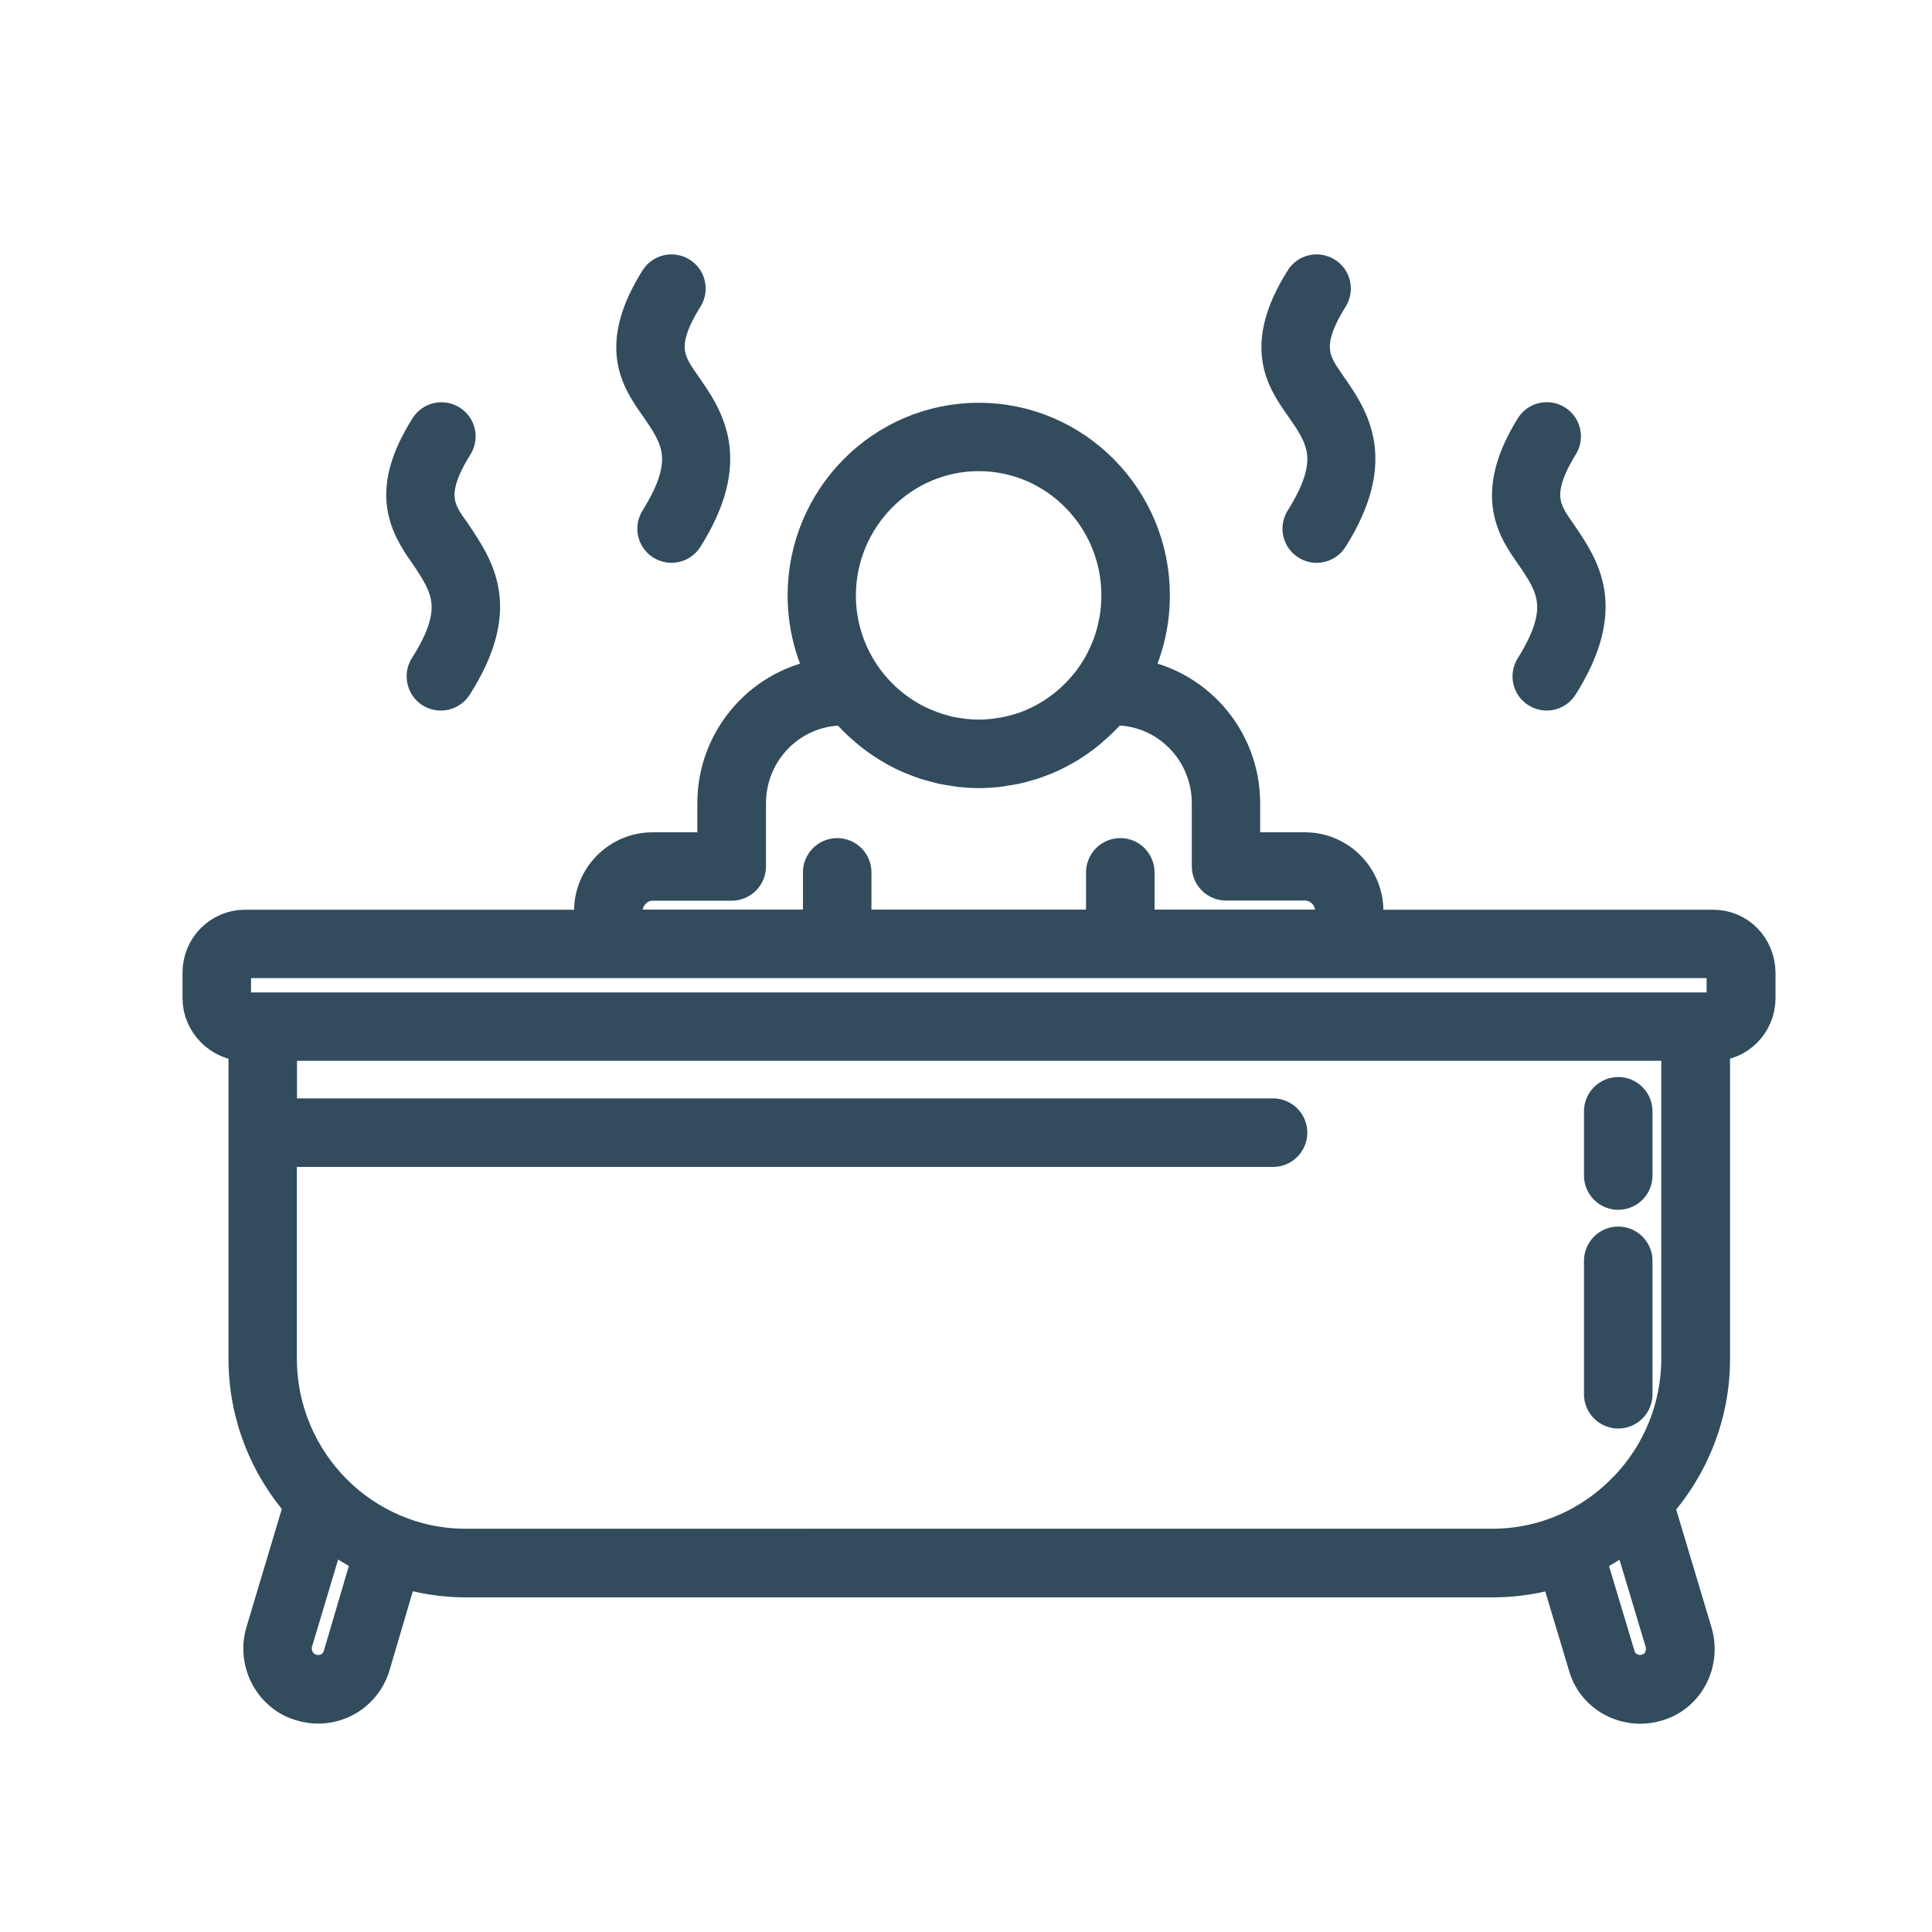 <?xml version="1.0" encoding="utf-8"?>
<!-- Generator: Adobe Illustrator 24.3.0, SVG Export Plug-In . SVG Version: 6.00 Build 0)  -->
<svg version="1.1" id="Layer_1" xmlns="http://www.w3.org/2000/svg" xmlns:xlink="http://www.w3.org/1999/xlink" x="0px" y="0px"
	 viewBox="0 0 150 150" style="enable-background:new 0 0 150 150;" xml:space="preserve">
<style type="text/css">
	.st0{display:none;}
	.st1{display:inline;}
	.st2{fill:#324C5E;stroke:#324C5E;stroke-width:0.25;stroke-miterlimit:10;}
	.st3{display:inline;fill:none;stroke:#324C5E;stroke-width:5;stroke-miterlimit:10;}
	.st4{fill:#324C5E;stroke:#324C5E;stroke-miterlimit:10;}
	.st5{display:inline;fill:none;stroke:#324C5E;stroke-width:5;stroke-linecap:round;stroke-miterlimit:10;}
	.st6{fill:none;stroke:#324C5E;stroke-width:5;stroke-linecap:round;stroke-miterlimit:10;}
	.st7{fill:none;stroke:#324C5E;stroke-width:5;stroke-miterlimit:10;}
	
		.st8{display:inline;fill:none;stroke:#324C5E;stroke-width:5;stroke-linecap:round;stroke-linejoin:round;stroke-miterlimit:22.926;}
	.st9{fill:#324C5E;stroke:#324C5E;stroke-width:2;stroke-miterlimit:10;}
	.st10{fill:#324C5E;}
	.st11{fill:none;stroke:#324C5E;stroke-width:4;stroke-miterlimit:10;}
	.st12{display:inline;fill:none;stroke:#324C5E;stroke-width:5;stroke-linecap:round;stroke-linejoin:round;stroke-miterlimit:10;}
	.st13{fill:none;stroke:#324C5E;stroke-width:5;stroke-linecap:round;stroke-linejoin:round;stroke-miterlimit:10;}
	.st14{display:inline;fill:none;stroke:#324C5E;stroke-width:4;stroke-miterlimit:10;}
	.st15{fill:#324C5E;stroke:#324C5E;stroke-width:3;stroke-miterlimit:10;}
</style>
<g class="st0">
	<g class="st1">
		<path class="st2" d="M54.03,138.91h-5.34c-2.98,0-5.32-2.27-5.32-5.18v-8.19c0-1.05,0.85-1.91,1.91-1.91
			c1.05,0,1.91,0.85,1.91,1.91v8.19c0,0.78,0.65,1.37,1.51,1.37h5.34c1.01,0,1.17-0.86,1.17-1.37v-2.13c0-1.05,0.85-1.91,1.91-1.91
			c1.05,0,1.91,0.85,1.91,1.91v2.13C59,136.73,56.91,138.91,54.03,138.91z"/>
		<path class="st2" d="M100.91,138.91h-5.34c-2.9,0-5.17-2.27-5.17-5.18v-2.13c0-1.05,0.85-1.91,1.91-1.91s1.91,0.85,1.91,1.91v2.13
			c0,0.82,0.55,1.37,1.36,1.37h5.34c1.01,0,1.16-0.86,1.16-1.37v-7.89c0-1.05,0.85-1.91,1.91-1.91c1.05,0,1.91,0.85,1.91,1.91v7.89
			C105.88,136.73,103.79,138.91,100.91,138.91z"/>
		<path class="st2" d="M94.89,132.54H54.8c-1.74,0-3.63-0.56-5.63-1.65c-0.02-0.01-0.04-0.02-0.06-0.04l-1.26-0.76
			c-4.13-2.28-6.7-6.57-6.7-11.19v-3.56c0-2.22,0.81-4.4,2.35-6.3c0.01-0.01,0.02-0.02,0.03-0.03l1.45-1.71h-2.57
			c-2.53,0-4.59-2.06-4.59-4.59v-1.37c0-2.34,1.9-4.24,4.24-4.24h4.65c1.43,0,2.7,0.8,3.29,2.02c3.37-5.85,9.54-9.46,16.25-9.46
			h17.24c6.74,0,12.93,3.63,16.29,9.51c0.57-1.27,1.84-2.08,3.35-2.08h4.65c2.1,0,3.8,1.71,3.8,3.8v2.32c0,2.25-1.83,4.08-4.08,4.08
			h-2.83l1.38,1.66c1.44,1.78,2.19,3.98,2.19,6.38v3.56c0,4.7-2.5,9-6.52,11.23l-1.13,0.7c-0.03,0.02-0.06,0.04-0.09,0.05
			C98.44,132,96.62,132.54,94.89,132.54z M51.03,127.57c1.42,0.77,2.69,1.17,3.77,1.17h40.1c1.06,0,2.27-0.38,3.71-1.16l1.12-0.7
			c0.03-0.02,0.06-0.04,0.09-0.05c2.83-1.55,4.59-4.58,4.59-7.91v-3.56c0-1.52-0.46-2.89-1.33-3.96l-3.1-3.74
			c-0.1-0.12-0.18-0.24-0.24-0.38l-0.5-1.03c-0.29-0.59-0.25-1.29,0.09-1.85c0.2-0.32,0.48-0.56,0.81-0.72c-0.03,0-0.05,0-0.08,0
			h-1.08c-0.72,0-1.37-0.4-1.7-1.04l-0.61-1.19c-2.64-4.92-7.69-7.97-13.19-7.97H66.22c-5.5,0-10.55,3.05-13.18,7.97l-0.6,1.19
			c-0.32,0.64-0.98,1.04-1.7,1.04h-1c-0.07,0-0.15,0-0.22-0.01c0.34,0.15,0.63,0.41,0.83,0.74c0.35,0.56,0.38,1.27,0.08,1.86
			l-0.51,1.02c-0.07,0.13-0.15,0.26-0.25,0.37l-3.23,3.81c-0.68,0.85-1.49,2.2-1.49,3.88v3.56c0,3.24,1.82,6.26,4.76,7.87
			c0.02,0.01,0.04,0.02,0.06,0.04L51.03,127.57z M101.07,103.5h6.4c0.15,0,0.27-0.12,0.27-0.27v-2.31h-4.54l-0.05,0.22
			c0,0.02-0.01,0.04-0.01,0.05C102.88,102.28,102.07,103.14,101.07,103.5z M42.03,100.91c-0.23,0-0.43,0.2-0.43,0.43v1.37
			c0,0.43,0.36,0.78,0.78,0.78h6.34c-0.99-0.36-1.8-1.23-2.08-2.33l-0.07-0.26H42.03z M107.75,100.91L107.75,100.91L107.75,100.91z"
			/>
		<path class="st2" d="M60.54,127.47c-0.11,0-0.23-0.01-0.35-0.03c-1.57-0.29-2.67-1.4-2.74-2.77c-0.07-1.35,0.84-2.5,2.32-2.94
			c0.06-0.02,0.13-0.03,0.19-0.05c0.2-0.04,4.88-0.9,7.3-0.9h15.23c2.43,0,7.11,0.88,7.31,0.92c0.06,0.01,0.12,0.03,0.19,0.05
			c1.48,0.44,2.39,1.58,2.32,2.9c-0.07,1.37-1.15,2.44-2.74,2.73c-1.04,0.19-2.03-0.49-2.22-1.53c-0.04-0.24-0.04-0.49,0-0.72
			c-1.59-0.26-3.67-0.55-4.85-0.55H67.26c-1.19,0-3.27,0.29-4.87,0.54c0.06,0.25,0.07,0.52,0.02,0.78
			C62.24,126.82,61.44,127.47,60.54,127.47z M94.71,121.08c-1.05,0-2.07-0.49-2.71-1.36l-0.56-0.76c-0.54-0.73-0.76-1.63-0.62-2.53
			c0.14-0.9,0.63-1.69,1.38-2.22l5.04-3.54c0.86-0.6,2.05-0.4,2.65,0.46c0.6,0.86,0.4,2.05-0.46,2.65l-4.66,3.27l0.1,0.14l3.23-0.92
			c0.33-0.09,0.62-0.26,0.87-0.49c0.77-0.72,1.98-0.68,2.69,0.09c0.72,0.77,0.67,1.98-0.09,2.69c-0.68,0.63-1.52,1.11-2.42,1.36
			l-3.53,1.01C95.33,121.04,95.02,121.08,94.71,121.08z M54.79,121.08c-0.31,0-0.61-0.04-0.91-0.13l-3.53-1.01
			c-1.09-0.31-2.06-0.92-2.81-1.77c-0.7-0.79-0.63-1.99,0.16-2.69c0.79-0.7,1.99-0.63,2.69,0.16c0.27,0.3,0.61,0.52,1.01,0.63
			l3.23,0.92l0.1-0.14l-4.87-3.43c-0.86-0.61-1.07-1.79-0.46-2.65c0.61-0.86,1.79-1.07,2.65-0.46l5.24,3.69
			c0.75,0.53,1.24,1.32,1.38,2.22c0.14,0.9-0.08,1.8-0.62,2.53l-0.56,0.76C56.85,120.59,55.83,121.08,54.79,121.08z M55.1,117.33
			L55.1,117.33L55.1,117.33z M74.83,107.55c-11.04,0-16.4-2.07-17.81-2.72c-0.8-0.34-1.29-1.19-1.13-2.08
			c0.18-1.04,1.17-1.73,2.2-1.55c0.25,0.04,0.42,0.12,0.52,0.17c0.85,0.4,5.65,2.37,16.22,2.37c10.51,0,15.35-1.98,16.22-2.38
			c0.1-0.05,0.27-0.13,0.52-0.17c1.04-0.18,2.02,0.51,2.2,1.55c0.16,0.9-0.34,1.75-1.15,2.09
			C91.16,105.49,85.76,107.55,74.83,107.55z"/>
	</g>
	<g class="st1">
		<path class="st2" d="M54.03,77.96h-5.34c-2.98,0-5.32-2.27-5.32-5.18V64.6c0-1.05,0.85-1.91,1.91-1.91c1.05,0,1.91,0.85,1.91,1.91
			v8.19c0,0.78,0.65,1.37,1.51,1.37h5.34c1.01,0,1.17-0.86,1.17-1.37v-2.13c0-1.05,0.85-1.91,1.91-1.91c1.05,0,1.91,0.85,1.91,1.91
			v2.13C59,75.79,56.91,77.96,54.03,77.96z"/>
		<path class="st2" d="M100.91,77.96h-5.34c-2.9,0-5.17-2.27-5.17-5.18v-2.13c0-1.05,0.85-1.91,1.91-1.91s1.91,0.85,1.91,1.91v2.13
			c0,0.82,0.55,1.37,1.36,1.37h5.34c1.01,0,1.16-0.86,1.16-1.37v-7.89c0-1.05,0.85-1.91,1.91-1.91c1.05,0,1.91,0.85,1.91,1.91v7.89
			C105.88,75.79,103.79,77.96,100.91,77.96z"/>
		<path class="st2" d="M94.89,71.6H54.8c-1.74,0-3.63-0.56-5.63-1.65c-0.02-0.01-0.04-0.02-0.06-0.04l-1.26-0.76
			c-4.13-2.28-6.7-6.57-6.7-11.19V54.4c0-2.22,0.81-4.4,2.35-6.3c0.01-0.01,0.02-0.02,0.03-0.03l1.45-1.71h-2.57
			c-2.53,0-4.59-2.06-4.59-4.59V40.4c0-2.34,1.9-4.24,4.24-4.24h4.65c1.43,0,2.7,0.8,3.29,2.02c3.37-5.85,9.54-9.46,16.25-9.46
			h17.24c6.74,0,12.93,3.63,16.29,9.51c0.57-1.27,1.84-2.08,3.35-2.08h4.65c2.1,0,3.8,1.71,3.8,3.8v2.32c0,2.25-1.83,4.08-4.08,4.08
			h-2.83l1.38,1.66c1.44,1.78,2.19,3.98,2.19,6.38v3.56c0,4.7-2.5,9-6.52,11.23l-1.13,0.7c-0.03,0.02-0.06,0.04-0.09,0.05
			C98.44,71.06,96.62,71.6,94.89,71.6z M51.03,66.62c1.42,0.77,2.69,1.17,3.77,1.17h40.1c1.06,0,2.27-0.38,3.71-1.16l1.12-0.7
			c0.03-0.02,0.06-0.04,0.09-0.05c2.83-1.55,4.59-4.58,4.59-7.91V54.4c0-1.52-0.46-2.89-1.33-3.96l-3.1-3.74
			c-0.1-0.12-0.18-0.24-0.24-0.38l-0.5-1.03c-0.29-0.59-0.25-1.29,0.09-1.85c0.2-0.32,0.48-0.56,0.81-0.72c-0.03,0-0.05,0-0.08,0
			h-1.08c-0.72,0-1.37-0.4-1.7-1.04l-0.61-1.19c-2.64-4.92-7.69-7.97-13.19-7.97H66.22c-5.5,0-10.55,3.05-13.18,7.97l-0.6,1.19
			c-0.32,0.64-0.98,1.04-1.7,1.04h-1c-0.07,0-0.15,0-0.22-0.01c0.34,0.15,0.63,0.41,0.83,0.74c0.35,0.56,0.38,1.27,0.08,1.86
			l-0.51,1.02c-0.07,0.13-0.15,0.26-0.25,0.37l-3.23,3.81c-0.68,0.85-1.49,2.2-1.49,3.88v3.56c0,3.24,1.82,6.26,4.76,7.87
			c0.02,0.01,0.04,0.02,0.06,0.04L51.03,66.62z M101.07,42.55h6.4c0.15,0,0.27-0.12,0.27-0.27v-2.31h-4.54l-0.05,0.22
			c0,0.02-0.01,0.04-0.01,0.05C102.88,41.33,102.07,42.19,101.07,42.55z M42.03,39.97c-0.23,0-0.43,0.2-0.43,0.43v1.37
			c0,0.43,0.36,0.78,0.78,0.78h6.34c-0.99-0.36-1.8-1.23-2.08-2.33l-0.07-0.26H42.03z M107.75,39.97L107.75,39.97L107.75,39.97z"/>
		<path class="st2" d="M60.54,66.52c-0.11,0-0.23-0.01-0.35-0.03c-1.57-0.29-2.67-1.4-2.74-2.77c-0.07-1.35,0.84-2.5,2.32-2.94
			c0.06-0.02,0.13-0.03,0.19-0.05c0.2-0.04,4.88-0.9,7.3-0.9h15.23c2.43,0,7.11,0.88,7.31,0.92c0.06,0.01,0.12,0.03,0.19,0.05
			c1.48,0.44,2.39,1.58,2.32,2.9c-0.07,1.37-1.15,2.44-2.74,2.73c-1.04,0.19-2.03-0.49-2.22-1.53c-0.04-0.24-0.04-0.49,0-0.72
			c-1.59-0.26-3.67-0.55-4.85-0.55H67.26c-1.19,0-3.27,0.29-4.87,0.54c0.06,0.25,0.07,0.52,0.02,0.78
			C62.24,65.88,61.44,66.52,60.54,66.52z M94.71,60.13c-1.05,0-2.07-0.49-2.71-1.36l-0.56-0.76c-0.54-0.73-0.76-1.63-0.62-2.53
			c0.14-0.9,0.63-1.69,1.38-2.22l5.04-3.54c0.86-0.61,2.05-0.4,2.65,0.46c0.6,0.86,0.4,2.05-0.46,2.65l-4.66,3.27l0.1,0.14
			l3.23-0.92c0.33-0.09,0.62-0.26,0.87-0.49c0.77-0.72,1.98-0.68,2.69,0.09c0.72,0.77,0.67,1.98-0.09,2.69
			c-0.68,0.63-1.52,1.11-2.42,1.36l-3.53,1.01C95.33,60.09,95.02,60.13,94.71,60.13z M54.79,60.13c-0.31,0-0.61-0.04-0.91-0.13
			L50.34,59c-1.09-0.31-2.06-0.92-2.81-1.77c-0.7-0.79-0.63-1.99,0.16-2.69c0.79-0.7,1.99-0.63,2.69,0.16
			c0.27,0.3,0.61,0.52,1.01,0.63l3.23,0.92l0.1-0.14l-4.87-3.43c-0.86-0.61-1.07-1.79-0.46-2.65c0.61-0.86,1.79-1.07,2.65-0.46
			l5.24,3.69c0.75,0.53,1.24,1.32,1.38,2.22c0.14,0.9-0.08,1.8-0.62,2.53l-0.56,0.76C56.85,59.64,55.83,60.13,54.79,60.13z
			 M55.1,56.38L55.1,56.38L55.1,56.38z M74.83,46.6c-11.04,0-16.4-2.07-17.81-2.72c-0.8-0.34-1.29-1.19-1.13-2.08
			c0.18-1.04,1.17-1.73,2.2-1.55c0.25,0.04,0.42,0.12,0.52,0.17c0.85,0.4,5.65,2.37,16.22,2.37c10.51,0,15.35-1.98,16.22-2.38
			c0.1-0.05,0.27-0.13,0.52-0.17c1.04-0.18,2.02,0.51,2.2,1.55c0.16,0.9-0.34,1.75-1.15,2.09C91.16,44.55,85.76,46.6,74.83,46.6z"/>
	</g>
	<g class="st1">
		<path class="st2" d="M121.9,78.34H27.42c-1.05,0-1.91-0.85-1.91-1.91s0.85-1.91,1.91-1.91h94.49c1.05,0,1.91,0.85,1.91,1.91
			S122.96,78.34,121.9,78.34z"/>
		<path class="st2" d="M129.94,138.91h-7.59c-1.05,0-1.91-0.85-1.91-1.91V23.4H28.9v113.61c0,1.05-0.85,1.91-1.91,1.91h-7.59
			c-1.05,0-1.91-0.85-1.91-1.91V13.91c0-1.05,0.85-1.91,1.91-1.91h110.52c1.05,0,1.91,0.85,1.91,1.91v123.1
			C131.84,138.06,130.99,138.91,129.94,138.91z M124.25,135.1h3.78V15.81H21.32V135.1h3.78V21.49c0-1.05,0.85-1.91,1.91-1.91h95.35
			c1.05,0,1.91,0.85,1.91,1.91V135.1z"/>
	</g>
</g>
<g class="st0">
	<path class="st3" d="M33.75,128.12c-1.37,0-2.47,1.15-2.47,2.58v3.47c0,1.42,1.11,2.58,2.47,2.58H110c1.37,0,2.47-1.15,2.47-2.58
		v-3.47c0-1.42-1.11-2.58-2.47-2.58H33.75z"/>
	<path class="st3" d="M98.17,119.15c3.07-6.67,1.39-14.67-4.02-19.43c-7.27-6.37-18.38-13.61-30.68-12.76"/>
	<path class="st3" d="M74.53,119.15c3.31-3.42,5.36-8.17,5.36-13.42c0-10.4-8.05-18.84-17.98-18.84s-17.98,8.43-17.98,18.84
		c0,3.46,0.89,6.71,2.45,9.5"/>
	<line class="st3" x1="61.12" y1="121.29" x2="49.42" y2="121.29"/>
	<line class="st3" x1="56.04" y1="87.92" x2="47.14" y2="61.88"/>
	<path class="st3" d="M41.73,61.89h10.56c2.22,0,4.02-1.8,4.02-4.02V57.7c0-2.22-1.8-4.02-4.02-4.02H41.73
		c-2.22,0-4.02,1.8-4.02,4.02v0.17C37.71,60.09,39.51,61.89,41.73,61.89z"/>
	<polyline class="st3" points="107,42.79 120.64,28.34 119.66,13.9 	"/>
	<polyline class="st3" points="102.47,37.69 108.89,23.21 105.84,13.05 	"/>
	<polygon class="st3" points="97.73,48.39 103.13,50.99 107.79,40.37 102.39,37.77 	"/>
	<path class="st3" d="M88.87,95.53l10.17-16.47c1.74-2.82,2.61-6.14,2.47-9.5l-0.81-19.74"/>
	<line class="st3" x1="61.91" y1="105.73" x2="54.48" y2="121.29"/>
</g>
<g class="st0">
	<g class="st1">
		<g>
			<g>
				<path class="st4" d="M47.43,128.98c-6.53,0-11.83-5.24-11.83-11.68c0-6.44,5.31-11.68,11.83-11.68
					c6.53,0,11.83,5.24,11.83,11.68C59.26,123.74,53.95,128.98,47.43,128.98z M47.43,109.05c-4.61,0-8.35,3.7-8.35,8.25
					c0,4.55,3.75,8.25,8.35,8.25c4.61,0,8.35-3.7,8.35-8.25C55.78,112.75,52.03,109.05,47.43,109.05z"/>
				<path class="st4" d="M106.55,128.94c-6.5,0-11.79-5.22-11.79-11.64c0-6.42,5.29-11.64,11.79-11.64c6.5,0,11.79,5.22,11.79,11.64
					C118.34,123.72,113.05,128.94,106.55,128.94z M106.55,109.1c-4.58,0-8.3,3.68-8.3,8.2c0,4.52,3.73,8.2,8.3,8.2
					c4.58,0,8.3-3.68,8.3-8.2C114.85,112.78,111.13,109.1,106.55,109.1z"/>
				<path class="st4" d="M25.77,108.28c-0.89,0-1.65-0.67-1.73-1.56c-0.09-0.95,0.62-1.78,1.58-1.87c1.85-0.17,4.13-0.44,4.73-0.6
					l5.67-3.27l-0.73-0.09c-0.95-0.11-1.64-0.97-1.52-1.91c0.11-0.94,0.98-1.62,1.94-1.5l2.58,0.31c0.04,0.01,0.09,0.01,0.13,0.02
					c1.21,0.24,2.11,1.16,2.29,2.36c0.19,1.19-0.38,2.33-1.44,2.92l-7.28,4.2c-0.01,0.01-0.03,0.02-0.04,0.02
					c-0.28,0.15-0.95,0.51-6.01,0.97C25.87,108.27,25.82,108.28,25.77,108.28z M60.63,97.17c-0.06,0-0.11,0-0.17-0.01l-7.21-0.68
					c-0.32-0.03-0.63-0.15-0.89-0.34l-2.09-1.57c-0.76-0.58-0.91-1.65-0.33-2.41c0.58-0.75,1.68-0.9,2.44-0.32l1.7,1.28l6.58,0.63
					l15.58-0.78l1.54-8.96c0.16-0.94,1.06-1.57,2.01-1.41c0.95,0.16,1.59,1.05,1.43,1.98l-1.39,8.06l14.03-1.59l0.4-7.12
					c0.05-0.95,0.88-1.68,1.83-1.62c0.96,0.05,1.7,0.86,1.64,1.81l-0.37,6.61l5.63-0.4l5.11-6.24c0.6-0.74,1.7-0.85,2.45-0.26
					c0.75,0.6,0.87,1.68,0.26,2.42l-5.58,6.83c-0.3,0.37-0.75,0.6-1.23,0.63l-8.32,0.6L77.94,96.3c-0.02,0-0.04,0-0.05,0.01
					c0,0,0,0,0,0c0,0,0,0,0,0c-0.03,0-0.06,0-0.08,0.01l-17.09,0.85C60.69,97.17,60.66,97.17,60.63,97.17z"/>
				<path class="st4" d="M89.97,120.61H62.35c-0.96,0-1.74-0.77-1.74-1.72c0-0.95,0.78-1.72,1.74-1.72h27.62
					c0.96,0,1.74,0.77,1.74,1.72C91.72,119.84,90.94,120.61,89.97,120.61z"/>
				<path class="st4" d="M30.98,120.19h-3.17c-1.84,0-5.59-1.45-7.85-4.17c-1.65-1.98-2.27-4.32-1.78-6.75
					c0.01-0.03,0.01-0.07,0.02-0.1l1.86-7.07c0.59-2.23,2.13-4.06,4.25-5.03c4.71-2.16,32.57-14.16,33.76-14.67
					c0.03-0.01,0.05-0.02,0.08-0.03l0.31-0.12c13.24-4.92,16.39-6.09,31.6-6.09c10.74,0,25.88,0.7,33.2,2.66
					c1.31,0.35,2.04,1.02,2.17,1.99c0.21,1.55-1.2,2.37-2.57,3.17c-0.27,0.16-0.68,0.4-1.01,0.62c2.92,3.6,8.53,13.02,8.79,13.45
					c0.1,0.17,0.17,0.36,0.21,0.55c0.16,0.85,1.55,8.35,0.91,11.38c-0.67,3.17-3.5,5.39-4.09,5.83c-0.42,0.35-1.19,0.73-3.24,0.98
					c-2.34,0.29-2.9,0.05-3.14-0.05c-0.66-0.28-1.09-0.92-1.09-1.62c0-0.95,0.78-1.72,1.74-1.72c0.19,0,0.38,0.03,0.55,0.09
					c0.71,0.01,2.49-0.2,3.06-0.41c0,0,0.01-0.01,0.01-0.01c0.65-0.47,2.43-2.07,2.8-3.79c0.37-1.72-0.32-6.76-0.87-9.75
					c-1.95-3.26-6.89-11.28-8.81-13.33c-0.54-0.57-0.78-1.29-0.67-2.02c0.17-1.13,1.06-1.9,2.1-2.57
					c-7.57-1.48-20.53-2.02-30.04-2.02c-14.58,0-17.3,1.01-30.37,5.87l-0.27,0.1c-1.24,0.54-29.05,12.51-33.64,14.62
					c-1.17,0.53-2.02,1.55-2.34,2.77l-1.84,7.02c-0.27,1.41,0.08,2.67,1.06,3.85c1.6,1.92,4.34,2.91,5.16,2.91h3.17
					c0.96,0,1.74,0.77,1.74,1.72C32.72,119.42,31.94,120.19,30.98,120.19z M123.65,114.86c0.01,0.09,0.02,0.18,0.02,0.28
					C123.67,115.04,123.67,114.95,123.65,114.86z M125.37,113.23C125.37,113.24,125.37,113.24,125.37,113.23
					C125.37,113.24,125.37,113.24,125.37,113.23z"/>
			</g>
			<path class="st4" d="M123.08,99.9c-0.34,0-0.68-0.1-0.98-0.3l-6.88-4.63c-0.74-0.5-0.98-1.46-0.55-2.24l1.77-3.23
				c0.46-0.83,1.51-1.15,2.36-0.69c0.85,0.45,1.16,1.5,0.7,2.33l-1.02,1.86l5.58,3.75c0.79,0.53,1,1.6,0.46,2.39
				C124.18,99.64,123.63,99.9,123.08,99.9z"/>
		</g>
	</g>
	<g class="st1">
		<path class="st4" d="M47.04,56.88H25.55c-3.58,0-6.48-2.87-6.48-6.4V26.97c0-3.53,2.91-6.4,6.48-6.4h21.49
			c3.58,0,6.48,2.87,6.48,6.4v23.51C53.53,54.01,50.62,56.88,47.04,56.88z M25.55,24.01c-1.66,0-3,1.33-3,2.96v23.51
			c0,1.63,1.35,2.96,3,2.96h21.49c1.66,0,3-1.33,3-2.96V26.97c0-1.63-1.35-2.96-3-2.96H25.55z"/>
		<g>
			<path class="st4" d="M41.46,39.91c-1.05,0.86-2.54,1.29-4.48,1.29h-3.72v6.34h-3.71V29.91h7.67c1.77,0,3.18,0.45,4.23,1.36
				c1.05,0.91,1.58,2.32,1.58,4.22C43.03,37.58,42.51,39.05,41.46,39.91z M38.62,33.56c-0.47-0.39-1.13-0.59-1.99-0.59h-3.36v5.19
				h3.36c0.85,0,1.51-0.21,1.99-0.63c0.47-0.42,0.71-1.09,0.71-2.01C39.33,34.6,39.09,33.95,38.62,33.56z"/>
		</g>
		<path class="st4" d="M36.3,87.09c-0.96,0-1.74-0.77-1.74-1.72V55.49c0-0.95,0.78-1.72,1.74-1.72s1.74,0.77,1.74,1.72v29.88
			C38.04,86.32,37.26,87.09,36.3,87.09z"/>
	</g>
</g>
<g class="st0">
	<path id="XMLID_8138_" class="st5" d="M112.4,76.49c5.07-20.36-1.19-38.26-1.19-38.26C77.97,32.99,67.48,19.1,67.48,19.1
		S56.11,32.65,23.76,38.23c0,0-20.72,59.21,43.73,84.72c2.9-1.15,5.63-2.37,8.2-3.64"/>
	<g id="XMLID_8132_" class="st1">
		<rect id="XMLID_8135_" x="55.41" y="69.1" class="st6" width="27.33" height="21.86"/>
		<path id="XMLID_8134_" class="st6" d="M69.07,52.7L69.07,52.7c-6.04,0-10.93,4.89-10.93,10.93v5.47H80v-5.47
			C80,57.6,75.11,52.7,69.07,52.7z"/>
		<line id="XMLID_8133_" class="st6" x1="69.07" y1="77.3" x2="69.07" y2="82.76"/>
	</g>
	<g id="XMLID_8995_" class="st1">
		<g id="XMLID_9005_">
			<path id="XMLID_9008_" class="st7" d="M109.57,86.74c10.94,1.65,19.33,11.09,19.33,22.48c0,12.56-10.18,22.74-22.74,22.74
				s-22.74-10.18-22.74-22.74s10.18-22.74,22.74-22.74"/>
			<line id="XMLID_9007_" class="st6" x1="106.16" y1="86.48" x2="102.75" y2="89.9"/>
			<line id="XMLID_9006_" class="st6" x1="106.16" y1="86.48" x2="102.75" y2="83.07"/>
		</g>
		<g id="XMLID_8999_">
			<line id="XMLID_9004_" class="st6" x1="92.52" y1="101.26" x2="102.75" y2="101.26"/>
			<line id="XMLID_9003_" class="st6" x1="102.75" y1="101.26" x2="102.75" y2="109.22"/>
			<line id="XMLID_9002_" class="st6" x1="102.75" y1="109.22" x2="92.52" y2="109.22"/>
			<line id="XMLID_9001_" class="st6" x1="92.52" y1="109.22" x2="92.52" y2="117.18"/>
			<line id="XMLID_9000_" class="st6" x1="92.52" y1="117.18" x2="102.75" y2="117.18"/>
		</g>
		<line id="XMLID_8998_" class="st6" x1="109.57" y1="101.26" x2="109.57" y2="109.22"/>
		<line id="XMLID_8997_" class="st6" x1="109.57" y1="109.22" x2="119.8" y2="109.22"/>
		<line id="XMLID_8996_" class="st6" x1="119.8" y1="101.26" x2="119.8" y2="117.18"/>
	</g>
</g>
<g class="st0">
	<path class="st8" d="M59.96,22.88c7.01,0,12.7,5.68,12.7,12.7c0,7.01-5.69,12.7-12.7,12.7c-7.01,0-12.7-5.68-12.7-12.7
		C47.26,28.56,52.95,22.88,59.96,22.88L59.96,22.88z"/>
	<path class="st8" d="M115.45,86.08c7.01,0,12.7,5.69,12.7,12.7c0,7.01-5.69,12.7-12.7,12.7c-7.01,0-12.7-5.68-12.7-12.7
		C102.75,91.77,108.43,86.08,115.45,86.08L115.45,86.08z"/>
	<path class="st8" d="M19.52,119.05V97.94c0-2.05,1.68-3.57,3.73-3.73l63.56-5c3.68-0.29,6.82,2.41,7.78,5.88l9.25,21.78h21.73
		c2.7,0,4.9,2.21,4.9,4.9c0,2.7-2.21,4.9-4.9,4.9h-24.34c-3.45,0-4.73-2.02-5.5-3.84l-5.4-12.7l-70.81,0.9"/>
	<path class="st8" d="M35.18,91.43l6.93-33.56c0.57-2.73,2.29-5.08,5.08-5.08h21.87c2.26,0,5.79,1.99,6.62,4.19l8.62,22.76
		c0.96,2.52-0.33,5.37-2.85,6.32l0,0c-2.52,0.96-5.37-0.33-6.32-2.85l-5.51-14.54l-6.68,20.82"/>
	<line class="st8" x1="19.52" y1="119.05" x2="85.12" y2="119.61"/>
</g>
<g id="XMLID_6202_" class="st0">
	<path id="XMLID_6205_" class="st8" d="M17.34,100.81c0,0,3.89-6.55,10.66-5.33c6.78,1.22,13.33,8,13.33,8s8.66,7.22,18.66,0
		c10-7.22,12.33-11.55,23.99-5.33c11.66,6.22,16.77,11.77,23.99,5.33c7.22-6.44,18.77-13.11,26.66-2.67"/>
	<path id="XMLID_6204_" class="st8" d="M33.34,98.15l35.32-25.23c1.13-0.81,1.45-2.35,0.74-3.54l-5.42-9.04
		c-0.73-1.22-0.38-2.8,0.81-3.59l17.89-11.92c2.2-1.47,5.18-0.87,6.65,1.33l0.01,0.01c1.47,2.2,0.87,5.18-1.33,6.65l-9.81,6.54
		c-1.21,0.81-1.55,2.44-0.76,3.67l27.9,43.11"/>
	<circle id="XMLID_6203_" class="st8" cx="109.32" cy="67.49" r="12"/>
</g>
<g class="st0">
	<g class="st1">
		<path class="st9" d="M51.68,90.15H14.95c-0.43,0-0.78-0.35-0.78-0.78v-8.19c0-0.43,0.35-0.78,0.78-0.78h36.73
			c0.43,0,0.78,0.35,0.78,0.78v8.19C52.45,89.8,52.1,90.15,51.68,90.15z M15.72,88.59H50.9v-6.64H15.72V88.59z"/>
		<path class="st9" d="M82.31,48.59H48.08c-0.33,0-0.63-0.21-0.74-0.53c-0.11-0.32,0-0.67,0.27-0.87l17.12-13.03
			c0.28-0.21,0.66-0.21,0.94,0l17.12,13.03c0.27,0.2,0.37,0.55,0.27,0.87C82.95,48.38,82.65,48.59,82.31,48.59z M50.38,47.03h29.62
			L65.2,35.76L50.38,47.03z"/>
		<path class="st9" d="M78.72,90.15H51.68c-0.43,0-0.78-0.35-0.78-0.78V47.81c0-0.43,0.35-0.78,0.78-0.78h27.04
			c0.43,0,0.78,0.35,0.78,0.78v41.56C79.5,89.8,79.15,90.15,78.72,90.15z M52.45,88.59h25.49v-40H52.45V88.59z"/>
		<path class="st9" d="M74.01,65.52H56.38c-1.01,0-1.83-0.82-1.83-1.83v-2.24c0-5.87,4.77-10.64,10.64-10.64
			c5.87,0,10.64,4.77,10.64,10.64v2.24C75.84,64.7,75.02,65.52,74.01,65.52z M65.2,52.37c-5.01,0-9.08,4.07-9.08,9.08v2.24
			c0,0.15,0.12,0.27,0.27,0.27h17.63c0.15,0,0.27-0.12,0.27-0.27v-2.24C74.28,56.45,70.21,52.37,65.2,52.37z"/>
		<path class="st9" d="M70.09,90.15H60.3c-0.14,0-0.27-0.04-0.39-0.1c-3.3-1.89-5.36-5.43-5.36-9.23c0-5.87,4.77-10.64,10.64-10.64
			c5.87,0,10.64,4.77,10.64,10.64c0,3.8-2.05,7.34-5.36,9.23C70.36,90.11,70.23,90.15,70.09,90.15z M60.51,88.59h9.37
			c2.72-1.64,4.4-4.6,4.4-7.78c0-5.01-4.07-9.08-9.08-9.08c-5.01,0-9.08,4.07-9.08,9.08C56.11,83.99,57.79,86.95,60.51,88.59z"/>
		<path class="st9" d="M25.7,97.59c-2.48,0-4.5-2.02-4.5-4.5c0-2.48,2.02-4.5,4.5-4.5c2.48,0,4.5,2.02,4.5,4.5
			C30.2,95.57,28.18,97.59,25.7,97.59z M25.7,90.15c-1.62,0-2.94,1.32-2.94,2.94c0,1.62,1.32,2.94,2.94,2.94s2.94-1.32,2.94-2.94
			C28.65,91.47,27.33,90.15,25.7,90.15z"/>
		<path class="st9" d="M36.18,97.59c-2.48,0-4.5-2.02-4.5-4.5c0-2.48,2.02-4.5,4.5-4.5c2.48,0,4.5,2.02,4.5,4.5
			C40.68,95.57,38.66,97.59,36.18,97.59z M36.18,90.15c-1.62,0-2.94,1.32-2.94,2.94c0,1.62,1.32,2.94,2.94,2.94
			c1.62,0,2.94-1.32,2.94-2.94C39.12,91.47,37.8,90.15,36.18,90.15z"/>
		<path class="st9" d="M46.65,97.59c-2.48,0-4.5-2.02-4.5-4.5c0-2.48,2.02-4.5,4.5-4.5c2.48,0,4.5,2.02,4.5,4.5
			C51.15,95.57,49.13,97.59,46.65,97.59z M46.65,90.15c-1.62,0-2.94,1.32-2.94,2.94c0,1.62,1.32,2.94,2.94,2.94
			c1.62,0,2.94-1.32,2.94-2.94C49.59,91.47,48.27,90.15,46.65,90.15z"/>
		<path class="st9" d="M72.72,119.79H57.67c-0.43,0-0.78-0.35-0.78-0.78V89.37c0-0.43,0.35-0.78,0.78-0.78h15.05
			c0.43,0,0.78,0.35,0.78,0.78v29.65C73.5,119.44,73.15,119.79,72.72,119.79z M58.45,118.24h13.49V90.15H58.45V118.24z"/>
		<path class="st9" d="M72.72,97.59H57.67c-0.43,0-0.78-0.35-0.78-0.78s0.35-0.78,0.78-0.78h15.05c0.43,0,0.78,0.35,0.78,0.78
			S73.15,97.59,72.72,97.59z"/>
		<path class="st9" d="M72.72,105.59H57.67c-0.43,0-0.78-0.35-0.78-0.78s0.35-0.78,0.78-0.78h15.05c0.43,0,0.78,0.35,0.78,0.78
			S73.15,105.59,72.72,105.59z"/>
		<path class="st9" d="M72.72,113.59H57.67c-0.43,0-0.78-0.35-0.78-0.78s0.35-0.78,0.78-0.78h15.05c0.43,0,0.78,0.35,0.78,0.78
			S73.15,113.59,72.72,113.59z"/>
		<path class="st9" d="M18.49,119.79h-3.54c-0.43,0-0.78-0.35-0.78-0.78V89.37c0-0.43,0.35-0.78,0.78-0.78h3.54
			c0.43,0,0.78,0.35,0.78,0.78v29.65C19.26,119.44,18.91,119.79,18.49,119.79z M15.72,118.24h1.98V90.15h-1.98V118.24z"/>
		<path class="st9" d="M78.72,69.37H51.68c-0.43,0-0.78-0.35-0.78-0.78s0.35-0.78,0.78-0.78h27.04c0.43,0,0.78,0.35,0.78,0.78
			S79.15,69.37,78.72,69.37z"/>
		<path class="st9" d="M86.74,90.15h-8.02c-0.43,0-0.78-0.35-0.78-0.78V78.08c0-0.43,0.35-0.78,0.78-0.78h8.02
			c0.43,0,0.78,0.35,0.78,0.78v11.29C87.52,89.8,87.17,90.15,86.74,90.15z M79.5,88.59h6.46v-9.73H79.5V88.59z"/>
		<path class="st9" d="M107.52,119.79H103c-5.14,0-9.68-3.46-11.04-8.42l-5.97-21.8c-0.02-0.07-0.03-0.14-0.03-0.21v-8.19
			c0-0.43,0.35-0.78,0.78-0.78c2.42,0,4.52,1.56,5.22,3.88l7.24,23.9c0.7,2.31,2.79,3.86,5.21,3.86h3.11c0.43,0,0.78,0.35,0.78,0.78
			v6.2C108.29,119.44,107.95,119.79,107.52,119.79z M87.52,89.26l5.94,21.69c1.18,4.29,5.1,7.28,9.54,7.28h3.73v-4.65h-2.33
			c-3.11,0-5.8-2-6.7-4.97l-7.24-23.9c-0.42-1.4-1.57-2.42-2.96-2.7V89.26z"/>
		<path class="st9" d="M107.52,119.79H14.95c-0.43,0-0.78-0.35-0.78-0.78s0.35-0.78,0.78-0.78h92.57c0.43,0,0.78,0.35,0.78,0.78
			S107.95,119.79,107.52,119.79z"/>
	</g>
	<g class="st1">
		<path class="st10" d="M118.01,95.74h-2.92V79.65c0-2.26,0.34-4.32,1.01-6.12c0.55-1.47,2.32-5.66,2.4-5.84l2.69,1.14
			c-0.02,0.04-1.82,4.3-2.35,5.72c-0.55,1.47-0.83,3.19-0.83,5.1V95.74z"/>
		<rect x="115.09" y="105.95" class="st10" width="2.92" height="13.13"/>
		
			<rect x="110.98" y="81.21" transform="matrix(0.511 -0.859 0.859 0.511 -18.955 138.654)" class="st10" width="2.92" height="9.57"/>
		<rect x="135.9" y="117.62" class="st10" width="2.92" height="2.92"/>
		<rect x="102.72" y="117.62" class="st10" width="30.26" height="2.92"/>
		<path class="st10" d="M116.55,103.03c-10.46,0-18.97-8.51-18.97-18.97c0-4.86,1.88-9.54,5.2-13.05c-2.42-2.88-3.74-6.49-3.74-10.3
			c0-8.85,7.2-16.05,16.05-16.05s16.05,7.2,16.05,16.05c0,3.13-0.88,6.1-2.55,8.69c4.36,3.59,6.93,8.97,6.93,14.66
			C135.52,94.52,127.01,103.03,116.55,103.03z M115.09,47.58c-7.24,0-13.13,5.89-13.13,13.13c0,3.53,1.38,6.84,3.88,9.32l1.09,1.09
			l-1.14,1.03c-3.36,3.04-5.29,7.38-5.29,11.91c0,8.85,7.2,16.05,16.05,16.05s16.05-7.2,16.05-16.05c0-5.23-2.56-10.15-6.86-13.16
			l-1.26-0.88l0.95-1.21c1.83-2.33,2.79-5.13,2.79-8.09C128.23,53.47,122.33,47.58,115.09,47.58z"/>
	</g>
</g>
<g class="st0">
	<polyline id="XMLID_4646_" class="st3" points="74.64,133.48 29.38,133.48 29.38,74.92 74.64,29.66 119.89,74.92 119.89,133.48 
		74.64,133.48 	"/>
	<polyline id="XMLID_4645_" class="st3" points="130.54,72.26 74.64,16.35 18.73,72.26 	"/>
	<g id="XMLID_10991_" class="st1">
		<polygon id="XMLID_10999_" class="st11" points="63.12,96.22 83.51,79.44 42.74,79.44 		"/>
		<polygon id="XMLID_10994_" class="st11" points="63.12,119.01 76.32,123.81 49.93,123.81 		"/>
		<line id="XMLID_10993_" class="st11" x1="63.12" y1="96.22" x2="63.12" y2="119.01"/>
		<line id="XMLID_10992_" class="st11" x1="48.73" y1="84.23" x2="77.51" y2="84.23"/>
	</g>
	<g id="glass_1_" class="st1">
		<line class="st11" x1="92.32" y1="123.81" x2="92.32" y2="111.93"/>
		<line class="st11" x1="98.26" y1="123.81" x2="86.38" y2="123.81"/>
		<path class="st11" d="M81.93,95.79c7.42-2.97,13.36,5.94,20.78,2.97"/>
		<path class="st11" d="M92.32,111.93L92.32,111.93c-5.74,0-10.39-4.65-10.39-10.39V89.67h20.78v11.87
			C102.71,107.28,98.06,111.93,92.32,111.93z"/>
	</g>
</g>
<g id="XMLID_8062_" class="st0">
	<g id="XMLID_8070_" class="st1">
		<rect id="XMLID_8073_" x="103.04" y="97.36" class="st7" width="26.76" height="21.41"/>
		<path id="XMLID_8072_" class="st7" d="M116.42,81.3L116.42,81.3c-5.91,0-10.71,4.79-10.71,10.71v5.35h21.41v-5.35
			C127.13,86.1,122.33,81.3,116.42,81.3z"/>
		<line id="XMLID_8071_" class="st7" x1="113.74" y1="108.07" x2="119.1" y2="108.07"/>
	</g>
	<path id="XMLID_8069_" class="st3" d="M95.01,97.36H25.42c-2.96,0-5.35-2.4-5.35-5.35V38.48c0-2.96,2.4-5.35,5.35-5.35h85.64
		c2.96,0,5.35,2.4,5.35,5.35v34.79"/>
	<rect id="XMLID_8068_" x="20.07" y="46.51" class="st3" width="96.35" height="13.38"/>
	<line id="XMLID_8067_" class="st3" x1="28.1" y1="83.98" x2="33.45" y2="83.98"/>
	<line id="XMLID_8066_" class="st3" x1="38.81" y1="83.98" x2="44.16" y2="83.98"/>
	<line id="XMLID_8065_" class="st3" x1="49.51" y1="83.98" x2="54.86" y2="83.98"/>
	<line id="XMLID_8064_" class="st3" x1="60.22" y1="83.98" x2="65.57" y2="83.98"/>
	<line id="XMLID_8063_" class="st3" x1="70.92" y1="83.98" x2="76.27" y2="83.98"/>
</g>
<g class="st0">
	<path class="st3" d="M126.97,53.94L33.51,24.68c-1.44-0.46-2.97,0.34-3.43,1.77l-6.86,21.54c-0.45,1.4,0.33,2.9,1.73,3.35
		l3.68,1.12l-1.47,4.61c-0.62,1.95,0.46,4.03,2.4,4.65l81.89,26.08c1.95,0.62,4.03-0.46,4.65-2.4l7.49-23.51l-0.55-0.18l4.55-2.84
		C129.56,57.63,129.19,54.65,126.97,53.94z"/>
	<path class="st3" d="M120.74,84.87l-4.06-1.29l5.21-16.37l4.06,1.29c2.28,0.72,3.53,3.16,2.81,5.43l-2.59,8.12
		C125.45,84.34,123.01,85.6,120.74,84.87z"/>
	<line class="st3" x1="68.97" y1="66.04" x2="109.53" y2="78.95"/>
	<line class="st3" x1="34.45" y1="40.84" x2="66.4" y2="50.72"/>
	<path class="st3" d="M58.18,71.07l-2.55,8.42c-0.8,2.51-0.08,5.15,1.65,6.9l-3.64,10.52c-0.05,0-0.09-0.01-0.14-0.01
		c-4.45,0-8.21,2.93-9.46,6.97H31.19c0-6.13-4.97-11.1-11.1-11.1v30.92c5.99,0,10.85-4.74,11.08-10.67h14.62
		c1.82,2.26,4.6,3.7,7.72,3.7c5.47,0,9.91-4.44,9.91-9.91c0-2.01-0.6-3.89-1.64-5.45l4.04-11.66c3.04,0.16,5.93-1.73,6.9-4.77
		l2.55-8.42L58.18,71.07z"/>
</g>
<g class="st0">
	<polygon class="st12" points="82.57,42.18 67.41,42.18 67.41,30.94 74.99,30.94 82.57,30.94 	"/>
	<polyline class="st12" points="115.61,30.74 105.7,20.86 74.99,20.86 44.29,20.86 34.38,30.74 	"/>
	<rect x="34.38" y="52.45" class="st12" width="11.27" height="24.86"/>
	<line class="st12" x1="34.38" y1="68.35" x2="23.01" y2="68.35"/>
	<line class="st12" x1="40.02" y1="77.32" x2="40.02" y2="88.66"/>
	<path class="st12" d="M67.41,36.56H55.95c-8.8,0-15.93,7.12-15.93,15.9v0"/>
	
		<rect x="104.34" y="52.45" transform="matrix(-1 -1.224647e-16 1.224647e-16 -1 219.941 129.772)" class="st12" width="11.27" height="24.86"/>
	<line class="st12" x1="115.61" y1="68.35" x2="126.97" y2="68.35"/>
	<line class="st12" x1="109.97" y1="77.32" x2="109.97" y2="88.66"/>
	<path class="st12" d="M82.57,36.56h11.46c8.8,0,15.93,7.12,15.93,15.9v0"/>
	<line class="st12" x1="74.99" y1="57.4" x2="74.99" y2="42.18"/>
	<line class="st12" x1="74.99" y1="30.94" x2="74.99" y2="20.86"/>
	<path class="st12" d="M65.08,86.99l2.55-27.66c0.1-1.1,1.03-1.94,2.14-1.94h9.38c1.08,0,1.99,0.8,2.13,1.86l3.62,27.74"/>
	<path class="st12" d="M90.94,91.92v-2.78c0-1.18-0.96-2.14-2.15-2.14H61.19c-1.18,0-2.15,0.96-2.15,2.14v2.78
		c0,1.18,0.96,2.14,2.15,2.14H88.8C89.98,94.06,90.94,93.1,90.94,91.92z"/>
	<g class="st1">
		<path class="st13" d="M65.53,113.34h-5.67c-1.74,0-3.16-1.41-3.16-3.16v-1.1c0-1.74,1.41-3.16,3.16-3.16h5.67
			c1.74,0,3.16,1.41,3.16,3.16v1.1C68.69,111.92,67.28,113.34,65.53,113.34z"/>
		<path class="st13" d="M90.12,113.34h-5.67c-1.74,0-3.16-1.41-3.16-3.16v-1.1c0-1.74,1.41-3.16,3.16-3.16h5.67
			c1.74,0,3.16,1.41,3.16,3.16v1.1C93.28,111.92,91.86,113.34,90.12,113.34z"/>
	</g>
	<polyline class="st12" points="74.99,94.06 74.99,113.49 74.99,128.61 	"/>
	<polyline class="st12" points="81.15,109.63 75,109.63 68.69,109.63 	"/>
	<g class="st1">
		<g>
			<path class="st13" d="M65.53,132.61h-5.67c-1.74,0-3.16-1.41-3.16-3.16v-1.1c0-1.74,1.41-3.16,3.16-3.16h5.67
				c1.74,0,3.16,1.41,3.16,3.16v1.1C68.69,131.2,67.28,132.61,65.53,132.61z"/>
			<path class="st13" d="M90.12,132.61h-5.67c-1.74,0-3.16-1.41-3.16-3.16v-1.1c0-1.74,1.41-3.16,3.16-3.16h5.67
				c1.74,0,3.16,1.41,3.16,3.16v1.1C93.28,131.2,91.86,132.61,90.12,132.61z"/>
		</g>
		<polyline class="st13" points="81.22,128.9 75.08,128.9 68.76,128.9 		"/>
	</g>
	<line class="st12" x1="38.34" y1="132.61" x2="38.34" y2="109.78"/>
	<line class="st12" x1="97.44" y1="119.27" x2="111.64" y2="119.27"/>
	<line class="st12" x1="38.34" y1="119.27" x2="53.5" y2="119.27"/>
	<line class="st12" x1="111.64" y1="109.69" x2="111.64" y2="132.7"/>
	<line class="st12" x1="30.94" y1="132.7" x2="45.73" y2="132.7"/>
	<line class="st12" x1="104.25" y1="132.7" x2="119.04" y2="132.7"/>
</g>
<g class="st0">
	<path class="st8" d="M64.26,47.75c-4.43-0.34-9.02,2.16-10.68,9.28L47.92,81.4c-1.45,8.9,3.7,12.57,11.05,12.87l23.57,0.41
		l6.01,23.55c5.18,11.1,18.59,2.61,14.17-6.86l-4.65-24.29c-2.07-5.73-5.59-7.88-10.69-8.42l-21.26-0.78l5.55-17.78
		C73.63,53.89,72.72,48.39,64.26,47.75L64.26,47.75z"/>
	<path class="st8" d="M74.98,22.59c5.33,4.31,6.36,12.03,2.3,17.23c-4.06,5.2-11.67,5.92-17,1.61c-5.33-4.31-6.36-12.03-2.3-17.23
		C62.04,19,69.65,18.27,74.98,22.59L74.98,22.59z"/>
	<path class="st8" d="M98.76,131.78H70.54h-1.83l-0.08,0l-0.08,0l-0.08-0.01l-0.08-0.01h0l-0.07-0.01h0l-0.08-0.01h0l-0.07-0.01h0
		l-0.07-0.01h0l-0.07-0.02h0l-0.07-0.02h0l-0.36-0.11l0,0c-0.74-0.29-1.34-0.87-1.67-1.59l0,0l-0.06-0.14h0l-0.02-0.07h0l-0.02-0.07
		l-0.02-0.07h0l-0.02-0.07h0l-0.02-0.07l-0.02-0.07l-0.02-0.07v0l-0.01-0.08l-0.01-0.07v0l-0.01-0.08l-0.01-0.08l-0.01-0.08v0
		l0-0.08v0l0-0.08l0-0.08v-1.83v-19.33c0-1.71-1.68-3.85-3.4-3.85H42.33H40.5h0l-0.08,0l-0.08,0l-0.08,0l-0.08-0.01h0l-0.08-0.01h0
		l-0.07-0.01h0l-0.07-0.01h0l-0.07-0.01h0l-0.07-0.02h0l-0.07-0.02h0l-0.35-0.11l0,0c-0.74-0.29-1.34-0.87-1.67-1.59l0,0l-0.06-0.14
		l-0.03-0.07l-0.03-0.07l0,0l-0.02-0.07h0l-0.02-0.07h0l-0.02-0.07l-0.02-0.07v0l-0.02-0.07v0l-0.01-0.07l0,0l-0.01-0.07l0,0
		l-0.01-0.07l-0.01-0.08v0l-0.01-0.07v0l0-0.08v0l0-0.08v0l0-0.08v0v-1.83v-19.9c0-1.66-1.96-3.43-3.61-3.43H17.64"/>
	<path class="st8" d="M101.34,59.18c-4.86-4.37-4.28-11.36-1.37-15.32c2.94-4,3.71-10.07-0.99-14.92"/>
	<path class="st8" d="M116.73,56.99c-6.69-5.1-5.88-13.27-1.88-17.91c4.04-4.68,5.11-11.77-1.36-17.43"/>
	<path class="st8" d="M129.34,39.05c-4.87,4.37-4.28,11.36-1.37,15.32c2.94,4,3.71,10.07-0.99,14.92"/>
</g>
<g class="st0">
	<g class="st1">
		<g>
			<g>
				<path class="st9" d="M98.53,33.17H51.36c-0.61,0-1.1-0.49-1.1-1.1v-5.64c0-0.61,0.49-1.1,1.1-1.1h47.17c0.61,0,1.1,0.49,1.1,1.1
					v5.64C99.63,32.68,99.14,33.17,98.53,33.17z M52.46,30.97h44.97v-3.43H52.46V30.97z"/>
			</g>
			<g>
				<rect x="56.06" y="32.07" class="st9" width="2.2" height="32.25"/>
			</g>
			<g>
				<rect x="91.62" y="32.07" class="st9" width="2.2" height="32.25"/>
			</g>
			<g>
				<rect x="57.5" y="36.91" class="st9" width="35.09" height="1.26"/>
			</g>
		</g>
		<path class="st9" d="M104.31,22.83v21.26H85.84c-0.61,0-1.1,0.49-1.1,1.1v19.13h2.2V46.29h17.36v0.94v17.09h2.2V47.23v-2.04V22.83
			H104.31z"/>
		<path class="st9" d="M64.04,43.55H45.57V22.29h-2.2v22.36v2.04v17.09h2.2V46.7v-0.94h17.36v18.03h2.2V44.65
			C65.14,44.04,64.65,43.55,64.04,43.55z"/>
	</g>
	<g class="st1">
		<g>
			<path class="st9" d="M92.6,110.92H57.28c-0.67,0-1.22-0.54-1.22-1.22v-6.89c0-0.67,0.54-1.22,1.22-1.22H92.6
				c0.67,0,1.22,0.54,1.22,1.22v6.89C93.82,110.37,93.28,110.92,92.6,110.92z M58.5,108.48h32.89v-4.46H58.5V108.48z"/>
		</g>
		<g>
			<rect x="59.66" y="110.48" class="st9" width="2.44" height="17.66"/>
		</g>
		<g>
			<rect x="88.07" y="110.48" class="st9" width="2.44" height="17.66"/>
		</g>
		<g>
			<rect x="71.69" y="123.62" class="st9" width="6.5" height="2.44"/>
		</g>
	</g>
	<path class="st14" d="M131.78,64.15H18.1c-1.18,0-2.13,0.95-2.13,2.13v15.76c0,1.18,0.95,2.13,2.13,2.13l0.04,4.51
		c0,1.18,0.95,2.13,2.13,2.13h5.63v37.34h4.26V90.81h89.56v37.34h4.26V90.81h5.63c1.18,0,2.13-0.95,2.13-2.13v-4.51h0.04
		c1.18,0,2.13-0.95,2.13-2.13V66.28C133.91,65.11,132.96,64.15,131.78,64.15z"/>
</g>
<g>
	<path class="st15" d="M133.01,72.13h-27.1v-1.39c0-2.55-2.06-4.62-4.59-4.62h-4.98v-3.75c0-5.03-3.76-9.19-8.6-9.77
		c1.01-1.9,1.59-4.07,1.59-6.37c0-7.42-5.98-13.46-13.34-13.46c-7.36,0-13.34,6.04-13.34,13.46c0,2.3,0.58,4.47,1.59,6.37
		c-4.84,0.59-8.6,4.74-8.6,9.77v3.75h-4.98c-2.53,0-4.59,2.07-4.59,4.62v1.39H19.02c-1.85,0-3.35,1.52-3.35,3.38v1.99
		c0,1.83,1.54,3.38,3.35,3.38h0.22v24.61c0,4.35,1.64,8.31,4.31,11.32l-2.98,9.95c-0.33,1.1-0.2,2.32,0.36,3.34
		c0.56,1.01,1.46,1.74,2.52,2.03c0.42,0.13,0.84,0.19,1.27,0.19c0.69,0,1.37-0.17,1.99-0.5c1.01-0.54,1.75-1.44,2.09-2.55l2.23-7.56
		c1.62,0.52,3.34,0.81,5.13,0.81h79.73c1.78,0,3.49-0.28,5.1-0.79l2.26,7.53c0.3,1.09,1.02,1.99,2.02,2.54
		c0.64,0.35,1.36,0.53,2.08,0.53c0.42,0,0.83-0.06,1.23-0.18c1.07-0.3,1.96-1.01,2.51-2.01c0.56-1.02,0.69-2.25,0.35-3.37
		l-2.97-9.92c2.69-3.02,4.35-6.99,4.35-11.35V80.87h0.22c1.82,0,3.31-1.51,3.31-3.38V75.5C136.32,73.61,134.86,72.13,133.01,72.13z
		 M75.99,35.08c6.08,0,11.02,5,11.02,11.15c0,2.67-0.93,5.12-2.48,7.04c-0.05,0.06-0.09,0.11-0.14,0.16c-0.84,1-1.85,1.85-2.99,2.5
		c-0.08,0.05-0.16,0.09-0.24,0.14c-0.23,0.12-0.46,0.23-0.7,0.34c-0.12,0.06-0.25,0.11-0.37,0.16c-0.21,0.09-0.43,0.17-0.65,0.24
		c-0.17,0.06-0.34,0.1-0.51,0.15c-0.19,0.05-0.39,0.11-0.59,0.15c-0.23,0.05-0.46,0.09-0.68,0.12c-0.16,0.02-0.31,0.05-0.47,0.07
		c-0.4,0.04-0.8,0.07-1.2,0.07c-0.41,0-0.81-0.03-1.2-0.07c-0.16-0.02-0.31-0.05-0.47-0.07c-0.23-0.03-0.45-0.07-0.68-0.12
		c-0.2-0.04-0.4-0.1-0.6-0.16c-0.17-0.05-0.33-0.09-0.49-0.15c-0.23-0.08-0.45-0.16-0.67-0.25c-0.12-0.05-0.24-0.1-0.36-0.15
		c-0.24-0.11-0.48-0.22-0.72-0.35c-0.07-0.04-0.14-0.08-0.21-0.12c-1.16-0.66-2.19-1.52-3.04-2.54c-0.03-0.04-0.07-0.08-0.1-0.12
		c-1.56-1.92-2.5-4.38-2.5-7.05C64.97,40.08,69.92,35.08,75.99,35.08z M48.39,70.74c0-1.25,1.04-2.31,2.28-2.31h6.14
		c0.64,0,1.16-0.52,1.16-1.16v-4.9c0-4.16,3.34-7.54,7.45-7.54h0.31c0.52,0.63,1.11,1.2,1.72,1.71c0.03,0.03,0.06,0.06,0.1,0.09
		c0.29,0.24,0.59,0.46,0.9,0.68c0.06,0.04,0.12,0.08,0.18,0.12c0.3,0.2,0.6,0.39,0.91,0.56c0.08,0.05,0.17,0.09,0.25,0.14
		c0.3,0.16,0.6,0.31,0.91,0.44c0.12,0.05,0.23,0.1,0.35,0.14c0.29,0.12,0.58,0.23,0.88,0.33c0.16,0.05,0.33,0.09,0.5,0.14
		c0.27,0.07,0.53,0.15,0.8,0.21c0.24,0.05,0.49,0.08,0.73,0.12c0.21,0.03,0.41,0.07,0.62,0.1c0.47,0.05,0.94,0.08,1.42,0.08
		s0.95-0.03,1.42-0.08c0.21-0.02,0.41-0.06,0.62-0.1c0.25-0.04,0.49-0.07,0.74-0.12c0.27-0.06,0.53-0.13,0.8-0.21
		c0.17-0.05,0.34-0.09,0.5-0.14c0.3-0.1,0.58-0.21,0.87-0.32c0.12-0.05,0.24-0.09,0.36-0.15c0.31-0.13,0.6-0.28,0.9-0.44
		c0.09-0.05,0.18-0.1,0.27-0.15c0.31-0.17,0.6-0.35,0.9-0.55c0.07-0.05,0.13-0.09,0.2-0.14c0.3-0.21,0.59-0.43,0.87-0.66
		c0.05-0.04,0.09-0.08,0.13-0.12c0.6-0.51,1.18-1.07,1.69-1.69h0.31c4.11,0,7.45,3.38,7.45,7.54v4.9c0,0.64,0.52,1.16,1.16,1.16
		h6.14c1.24,0,2.28,1.06,2.28,2.31v1.39H88.14v-4.39c0-0.64-0.52-1.16-1.16-1.16s-1.16,0.52-1.16,1.16v4.39H66.16v-4.39
		c0-0.64-0.52-1.16-1.16-1.16c-0.64,0-1.16,0.52-1.16,1.16v4.39H48.39V70.74z M28.86,120.86l-2.28,7.74
		c-0.15,0.51-0.49,0.93-0.96,1.17c-0.46,0.24-0.99,0.29-1.52,0.13c-0.48-0.14-0.89-0.47-1.14-0.93c-0.26-0.48-0.32-1.04-0.17-1.56
		l2.63-8.77c0.2,0.17,0.43,0.31,0.64,0.47c0.25,0.19,0.51,0.39,0.77,0.56c0.28,0.19,0.58,0.36,0.87,0.53
		c0.19,0.11,0.38,0.23,0.58,0.33C28.48,120.63,28.66,120.76,28.86,120.86z M129.04,129c-0.24,0.45-0.64,0.76-1.13,0.9
		c-0.51,0.16-1.07,0.1-1.54-0.16c-0.45-0.25-0.77-0.65-0.91-1.15l-2.32-7.73c0.15-0.07,0.28-0.16,0.43-0.24
		c0.36-0.18,0.7-0.38,1.04-0.59c0.15-0.09,0.3-0.18,0.44-0.27c0.53-0.34,1.04-0.71,1.52-1.11l2.63,8.76
		C129.36,127.94,129.3,128.52,129.04,129z M130.48,105.47c0,3.98-1.58,7.59-4.14,10.24c-0.01,0.01-0.02,0.01-0.03,0.02
		c-1.03,1.07-2.21,1.97-3.53,2.7c-2.06,1.12-4.41,1.76-6.91,1.76H36.15c-8.05,0-14.6-6.6-14.6-14.71V89.1h77.29
		c0.64,0,1.16-0.52,1.16-1.16s-0.52-1.16-1.16-1.16H21.56v-5.92h108.92V105.47z M134,77.49c0,0.58-0.46,1.06-1,1.06h-1.37H20.4
		h-1.37c-0.56,0-1.04-0.5-1.04-1.06V75.5c0-0.59,0.47-1.06,1.04-1.06h28.21h57.52h28.25c0.56,0,1,0.47,1,1.06V77.49z"/>
	<path class="st15" d="M125.64,92.43c0.64,0,1.16-0.52,1.16-1.16v-4.99c0-0.64-0.52-1.16-1.16-1.16c-0.64,0-1.16,0.52-1.16,1.16
		v4.99C124.48,91.91,125,92.43,125.64,92.43z"/>
	<path class="st15" d="M125.64,109.41c0.64,0,1.16-0.52,1.16-1.16V97.89c0-0.64-0.52-1.16-1.16-1.16c-0.64,0-1.16,0.52-1.16,1.16
		v10.36C124.48,108.89,125,109.41,125.64,109.41z"/>
	<path class="st15" d="M33.25,51.89c-0.34,0.54-0.18,1.25,0.35,1.6c0.19,0.12,0.41,0.18,0.62,0.18c0.38,0,0.76-0.19,0.98-0.53
		c3.74-5.88,1.76-8.84,0.02-11.46c-0.01-0.01-0.09-0.14-0.1-0.15c-1.23-1.7-2.3-3.17,0.13-7.03c0.34-0.54,0.18-1.25-0.36-1.59
		c-0.54-0.34-1.25-0.18-1.59,0.36c-3.01,4.79-1.74,7.28,0,9.7C34.91,45.38,36.19,47.29,33.25,51.89z"/>
	<path class="st15" d="M51.16,40.43c-0.34,0.54-0.18,1.25,0.36,1.59c0.19,0.12,0.4,0.18,0.61,0.18c0.38,0,0.76-0.19,0.98-0.54
		c3.77-6,1.61-9.1-0.12-11.59c-1.27-1.81-2.27-3.24,0.12-7.05c0.34-0.54,0.18-1.26-0.36-1.59c-0.54-0.34-1.26-0.18-1.59,0.36
		c-3.21,5.1-1.46,7.6-0.06,9.6C52.78,33.81,54.11,35.72,51.16,40.43z"/>
	<path class="st15" d="M101.25,40.43c-0.34,0.54-0.18,1.25,0.36,1.59c0.19,0.12,0.4,0.18,0.61,0.18c0.38,0,0.76-0.19,0.98-0.54
		c3.77-6,1.61-9.1-0.12-11.59c-1.27-1.81-2.27-3.24,0.12-7.05c0.34-0.54,0.18-1.26-0.36-1.59c-0.54-0.34-1.26-0.18-1.59,0.36
		c-3.21,5.1-1.46,7.6-0.06,9.6C102.88,33.81,104.21,35.72,101.25,40.43z"/>
	<path class="st15" d="M119.11,51.9c-0.34,0.54-0.18,1.25,0.36,1.59c0.19,0.12,0.4,0.18,0.61,0.18c0.38,0,0.76-0.19,0.98-0.54
		c3.74-5.95,1.7-8.93-0.12-11.59c-1.21-1.72-2.25-3.21,0.13-7.05c0.34-0.54,0.17-1.26-0.37-1.59c-0.55-0.34-1.26-0.17-1.59,0.38
		c-3.18,5.14-1.37,7.71-0.05,9.61C120.73,45.31,122.04,47.24,119.11,51.9z"/>
</g>
</svg>
